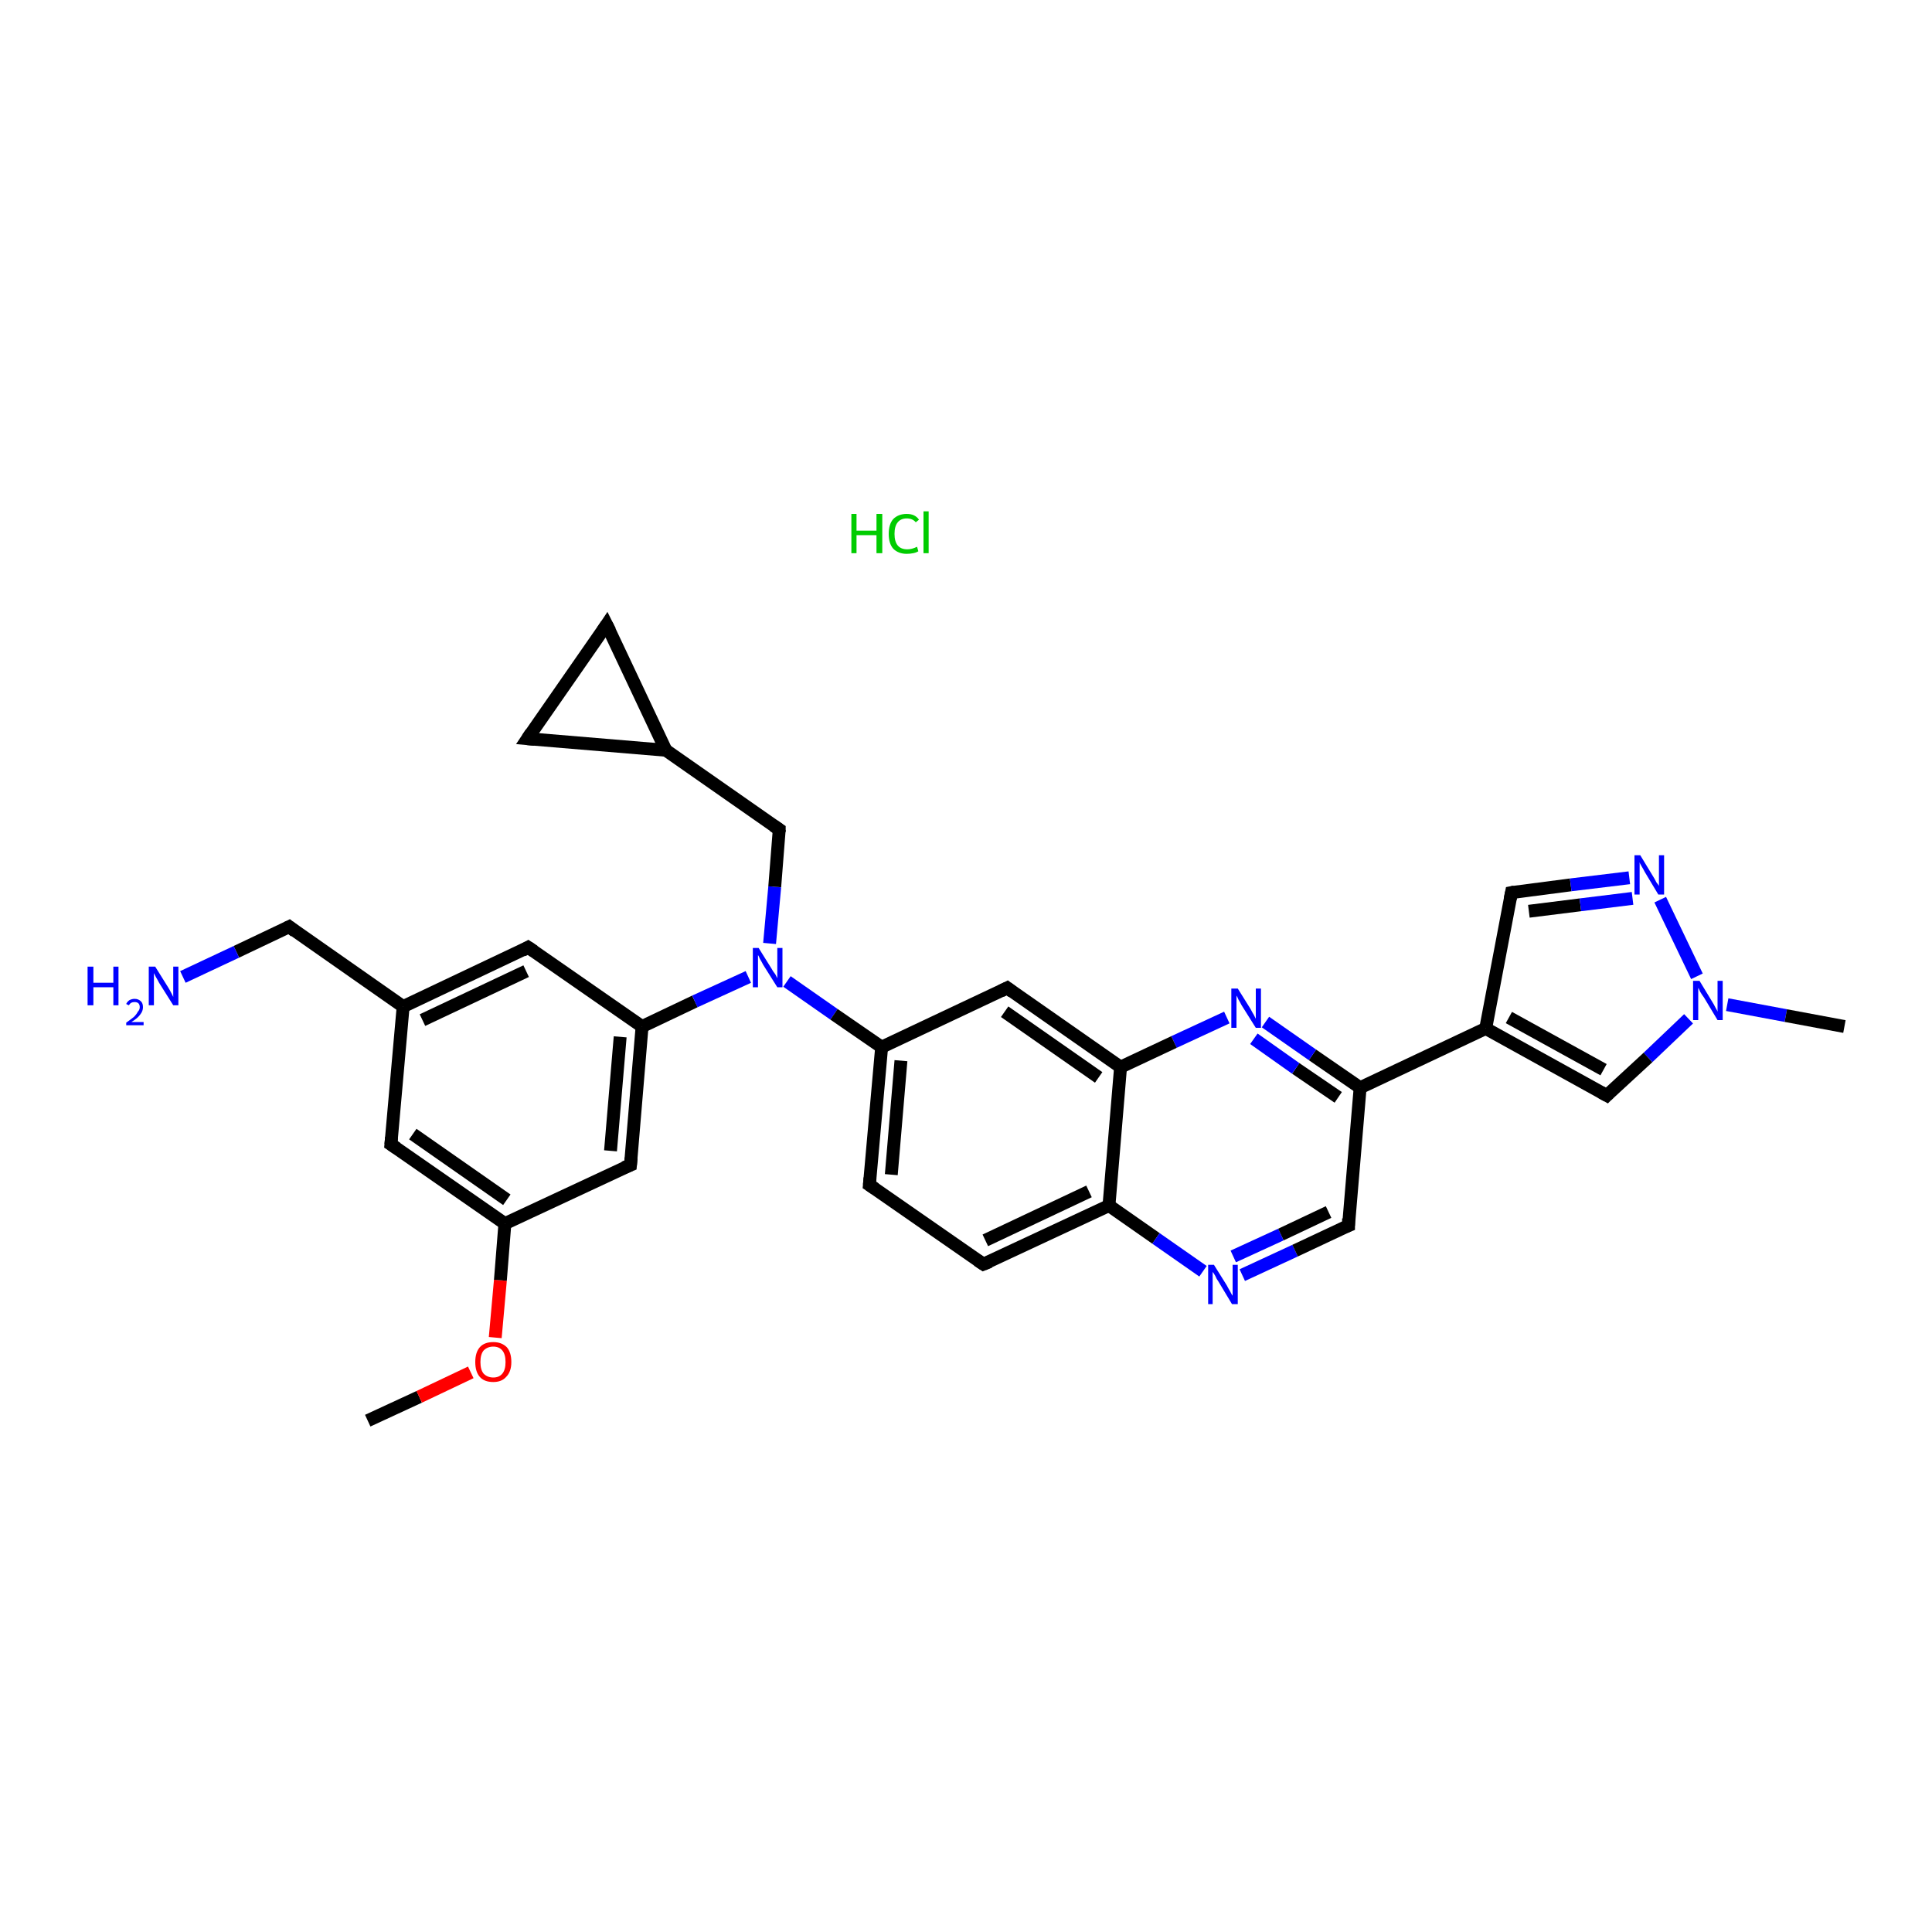 <?xml version='1.0' encoding='iso-8859-1'?>
<svg version='1.1' baseProfile='full'
              xmlns='http://www.w3.org/2000/svg'
                      xmlns:rdkit='http://www.rdkit.org/xml'
                      xmlns:xlink='http://www.w3.org/1999/xlink'
                  xml:space='preserve'
width='300px' height='300px' viewBox='0 0 300 300'>
<!-- END OF HEADER -->
<rect style='opacity:1.0;fill:#FFFFFF;stroke:none' width='300.0' height='300.0' x='0.0' y='0.0'> </rect>
<path class='bond-0 atom-0 atom-1' d='M 57.1,220.6 L 65.1,216.9' style='fill:none;fill-rule:evenodd;stroke:#000000;stroke-width:2.0px;stroke-linecap:butt;stroke-linejoin:miter;stroke-opacity:1' />
<path class='bond-0 atom-0 atom-1' d='M 65.1,216.9 L 73.1,213.1' style='fill:none;fill-rule:evenodd;stroke:#FF0000;stroke-width:2.0px;stroke-linecap:butt;stroke-linejoin:miter;stroke-opacity:1' />
<path class='bond-1 atom-1 atom-2' d='M 76.9,207.7 L 77.7,198.8' style='fill:none;fill-rule:evenodd;stroke:#FF0000;stroke-width:2.0px;stroke-linecap:butt;stroke-linejoin:miter;stroke-opacity:1' />
<path class='bond-1 atom-1 atom-2' d='M 77.7,198.8 L 78.4,190.0' style='fill:none;fill-rule:evenodd;stroke:#000000;stroke-width:2.0px;stroke-linecap:butt;stroke-linejoin:miter;stroke-opacity:1' />
<path class='bond-2 atom-2 atom-3' d='M 78.4,190.0 L 60.7,177.7' style='fill:none;fill-rule:evenodd;stroke:#000000;stroke-width:2.0px;stroke-linecap:butt;stroke-linejoin:miter;stroke-opacity:1' />
<path class='bond-2 atom-2 atom-3' d='M 78.7,186.3 L 64.1,176.1' style='fill:none;fill-rule:evenodd;stroke:#000000;stroke-width:2.0px;stroke-linecap:butt;stroke-linejoin:miter;stroke-opacity:1' />
<path class='bond-3 atom-3 atom-4' d='M 60.7,177.7 L 62.6,156.3' style='fill:none;fill-rule:evenodd;stroke:#000000;stroke-width:2.0px;stroke-linecap:butt;stroke-linejoin:miter;stroke-opacity:1' />
<path class='bond-4 atom-4 atom-5' d='M 62.6,156.3 L 44.9,143.9' style='fill:none;fill-rule:evenodd;stroke:#000000;stroke-width:2.0px;stroke-linecap:butt;stroke-linejoin:miter;stroke-opacity:1' />
<path class='bond-5 atom-5 atom-6' d='M 44.9,143.9 L 36.7,147.8' style='fill:none;fill-rule:evenodd;stroke:#000000;stroke-width:2.0px;stroke-linecap:butt;stroke-linejoin:miter;stroke-opacity:1' />
<path class='bond-5 atom-5 atom-6' d='M 36.7,147.8 L 28.4,151.7' style='fill:none;fill-rule:evenodd;stroke:#0000FF;stroke-width:2.0px;stroke-linecap:butt;stroke-linejoin:miter;stroke-opacity:1' />
<path class='bond-6 atom-4 atom-7' d='M 62.6,156.3 L 82.0,147.1' style='fill:none;fill-rule:evenodd;stroke:#000000;stroke-width:2.0px;stroke-linecap:butt;stroke-linejoin:miter;stroke-opacity:1' />
<path class='bond-6 atom-4 atom-7' d='M 65.6,158.4 L 81.7,150.8' style='fill:none;fill-rule:evenodd;stroke:#000000;stroke-width:2.0px;stroke-linecap:butt;stroke-linejoin:miter;stroke-opacity:1' />
<path class='bond-7 atom-7 atom-8' d='M 82.0,147.1 L 99.7,159.4' style='fill:none;fill-rule:evenodd;stroke:#000000;stroke-width:2.0px;stroke-linecap:butt;stroke-linejoin:miter;stroke-opacity:1' />
<path class='bond-8 atom-8 atom-9' d='M 99.7,159.4 L 107.9,155.5' style='fill:none;fill-rule:evenodd;stroke:#000000;stroke-width:2.0px;stroke-linecap:butt;stroke-linejoin:miter;stroke-opacity:1' />
<path class='bond-8 atom-8 atom-9' d='M 107.9,155.5 L 116.2,151.7' style='fill:none;fill-rule:evenodd;stroke:#0000FF;stroke-width:2.0px;stroke-linecap:butt;stroke-linejoin:miter;stroke-opacity:1' />
<path class='bond-9 atom-9 atom-10' d='M 119.5,146.5 L 120.3,137.7' style='fill:none;fill-rule:evenodd;stroke:#0000FF;stroke-width:2.0px;stroke-linecap:butt;stroke-linejoin:miter;stroke-opacity:1' />
<path class='bond-9 atom-9 atom-10' d='M 120.3,137.7 L 121.0,128.8' style='fill:none;fill-rule:evenodd;stroke:#000000;stroke-width:2.0px;stroke-linecap:butt;stroke-linejoin:miter;stroke-opacity:1' />
<path class='bond-10 atom-10 atom-11' d='M 121.0,128.8 L 103.4,116.5' style='fill:none;fill-rule:evenodd;stroke:#000000;stroke-width:2.0px;stroke-linecap:butt;stroke-linejoin:miter;stroke-opacity:1' />
<path class='bond-11 atom-11 atom-12' d='M 103.4,116.5 L 81.9,114.7' style='fill:none;fill-rule:evenodd;stroke:#000000;stroke-width:2.0px;stroke-linecap:butt;stroke-linejoin:miter;stroke-opacity:1' />
<path class='bond-12 atom-12 atom-13' d='M 81.9,114.7 L 94.2,97.0' style='fill:none;fill-rule:evenodd;stroke:#000000;stroke-width:2.0px;stroke-linecap:butt;stroke-linejoin:miter;stroke-opacity:1' />
<path class='bond-13 atom-9 atom-14' d='M 122.2,152.4 L 129.5,157.5' style='fill:none;fill-rule:evenodd;stroke:#0000FF;stroke-width:2.0px;stroke-linecap:butt;stroke-linejoin:miter;stroke-opacity:1' />
<path class='bond-13 atom-9 atom-14' d='M 129.5,157.5 L 136.9,162.6' style='fill:none;fill-rule:evenodd;stroke:#000000;stroke-width:2.0px;stroke-linecap:butt;stroke-linejoin:miter;stroke-opacity:1' />
<path class='bond-14 atom-14 atom-15' d='M 136.9,162.6 L 135.0,184.0' style='fill:none;fill-rule:evenodd;stroke:#000000;stroke-width:2.0px;stroke-linecap:butt;stroke-linejoin:miter;stroke-opacity:1' />
<path class='bond-14 atom-14 atom-15' d='M 139.9,164.7 L 138.4,182.4' style='fill:none;fill-rule:evenodd;stroke:#000000;stroke-width:2.0px;stroke-linecap:butt;stroke-linejoin:miter;stroke-opacity:1' />
<path class='bond-15 atom-15 atom-16' d='M 135.0,184.0 L 152.7,196.3' style='fill:none;fill-rule:evenodd;stroke:#000000;stroke-width:2.0px;stroke-linecap:butt;stroke-linejoin:miter;stroke-opacity:1' />
<path class='bond-16 atom-16 atom-17' d='M 152.7,196.3 L 172.2,187.2' style='fill:none;fill-rule:evenodd;stroke:#000000;stroke-width:2.0px;stroke-linecap:butt;stroke-linejoin:miter;stroke-opacity:1' />
<path class='bond-16 atom-16 atom-17' d='M 153.0,192.6 L 169.1,185.0' style='fill:none;fill-rule:evenodd;stroke:#000000;stroke-width:2.0px;stroke-linecap:butt;stroke-linejoin:miter;stroke-opacity:1' />
<path class='bond-17 atom-17 atom-18' d='M 172.2,187.2 L 179.5,192.3' style='fill:none;fill-rule:evenodd;stroke:#000000;stroke-width:2.0px;stroke-linecap:butt;stroke-linejoin:miter;stroke-opacity:1' />
<path class='bond-17 atom-17 atom-18' d='M 179.5,192.3 L 186.8,197.4' style='fill:none;fill-rule:evenodd;stroke:#0000FF;stroke-width:2.0px;stroke-linecap:butt;stroke-linejoin:miter;stroke-opacity:1' />
<path class='bond-18 atom-18 atom-19' d='M 192.9,198.0 L 201.1,194.2' style='fill:none;fill-rule:evenodd;stroke:#0000FF;stroke-width:2.0px;stroke-linecap:butt;stroke-linejoin:miter;stroke-opacity:1' />
<path class='bond-18 atom-18 atom-19' d='M 201.1,194.2 L 209.4,190.3' style='fill:none;fill-rule:evenodd;stroke:#000000;stroke-width:2.0px;stroke-linecap:butt;stroke-linejoin:miter;stroke-opacity:1' />
<path class='bond-18 atom-18 atom-19' d='M 191.5,195.1 L 198.9,191.7' style='fill:none;fill-rule:evenodd;stroke:#0000FF;stroke-width:2.0px;stroke-linecap:butt;stroke-linejoin:miter;stroke-opacity:1' />
<path class='bond-18 atom-18 atom-19' d='M 198.9,191.7 L 206.3,188.2' style='fill:none;fill-rule:evenodd;stroke:#000000;stroke-width:2.0px;stroke-linecap:butt;stroke-linejoin:miter;stroke-opacity:1' />
<path class='bond-19 atom-19 atom-20' d='M 209.4,190.3 L 211.2,168.9' style='fill:none;fill-rule:evenodd;stroke:#000000;stroke-width:2.0px;stroke-linecap:butt;stroke-linejoin:miter;stroke-opacity:1' />
<path class='bond-20 atom-20 atom-21' d='M 211.2,168.9 L 230.7,159.7' style='fill:none;fill-rule:evenodd;stroke:#000000;stroke-width:2.0px;stroke-linecap:butt;stroke-linejoin:miter;stroke-opacity:1' />
<path class='bond-21 atom-21 atom-22' d='M 230.7,159.7 L 234.7,138.6' style='fill:none;fill-rule:evenodd;stroke:#000000;stroke-width:2.0px;stroke-linecap:butt;stroke-linejoin:miter;stroke-opacity:1' />
<path class='bond-22 atom-22 atom-23' d='M 234.7,138.6 L 243.9,137.4' style='fill:none;fill-rule:evenodd;stroke:#000000;stroke-width:2.0px;stroke-linecap:butt;stroke-linejoin:miter;stroke-opacity:1' />
<path class='bond-22 atom-22 atom-23' d='M 243.9,137.4 L 253.0,136.3' style='fill:none;fill-rule:evenodd;stroke:#0000FF;stroke-width:2.0px;stroke-linecap:butt;stroke-linejoin:miter;stroke-opacity:1' />
<path class='bond-22 atom-22 atom-23' d='M 237.4,141.5 L 245.4,140.5' style='fill:none;fill-rule:evenodd;stroke:#000000;stroke-width:2.0px;stroke-linecap:butt;stroke-linejoin:miter;stroke-opacity:1' />
<path class='bond-22 atom-22 atom-23' d='M 245.4,140.5 L 253.5,139.5' style='fill:none;fill-rule:evenodd;stroke:#0000FF;stroke-width:2.0px;stroke-linecap:butt;stroke-linejoin:miter;stroke-opacity:1' />
<path class='bond-23 atom-23 atom-24' d='M 257.8,139.7 L 263.5,151.6' style='fill:none;fill-rule:evenodd;stroke:#0000FF;stroke-width:2.0px;stroke-linecap:butt;stroke-linejoin:miter;stroke-opacity:1' />
<path class='bond-24 atom-24 atom-25' d='M 268.2,156.0 L 277.3,157.7' style='fill:none;fill-rule:evenodd;stroke:#0000FF;stroke-width:2.0px;stroke-linecap:butt;stroke-linejoin:miter;stroke-opacity:1' />
<path class='bond-24 atom-24 atom-25' d='M 277.3,157.7 L 286.4,159.4' style='fill:none;fill-rule:evenodd;stroke:#000000;stroke-width:2.0px;stroke-linecap:butt;stroke-linejoin:miter;stroke-opacity:1' />
<path class='bond-25 atom-24 atom-26' d='M 262.2,158.2 L 255.9,164.2' style='fill:none;fill-rule:evenodd;stroke:#0000FF;stroke-width:2.0px;stroke-linecap:butt;stroke-linejoin:miter;stroke-opacity:1' />
<path class='bond-25 atom-24 atom-26' d='M 255.9,164.2 L 249.5,170.1' style='fill:none;fill-rule:evenodd;stroke:#000000;stroke-width:2.0px;stroke-linecap:butt;stroke-linejoin:miter;stroke-opacity:1' />
<path class='bond-26 atom-20 atom-27' d='M 211.2,168.9 L 203.8,163.8' style='fill:none;fill-rule:evenodd;stroke:#000000;stroke-width:2.0px;stroke-linecap:butt;stroke-linejoin:miter;stroke-opacity:1' />
<path class='bond-26 atom-20 atom-27' d='M 203.8,163.8 L 196.5,158.7' style='fill:none;fill-rule:evenodd;stroke:#0000FF;stroke-width:2.0px;stroke-linecap:butt;stroke-linejoin:miter;stroke-opacity:1' />
<path class='bond-26 atom-20 atom-27' d='M 207.8,170.4 L 201.2,165.9' style='fill:none;fill-rule:evenodd;stroke:#000000;stroke-width:2.0px;stroke-linecap:butt;stroke-linejoin:miter;stroke-opacity:1' />
<path class='bond-26 atom-20 atom-27' d='M 201.2,165.9 L 194.7,161.3' style='fill:none;fill-rule:evenodd;stroke:#0000FF;stroke-width:2.0px;stroke-linecap:butt;stroke-linejoin:miter;stroke-opacity:1' />
<path class='bond-27 atom-27 atom-28' d='M 190.5,158.0 L 182.3,161.8' style='fill:none;fill-rule:evenodd;stroke:#0000FF;stroke-width:2.0px;stroke-linecap:butt;stroke-linejoin:miter;stroke-opacity:1' />
<path class='bond-27 atom-27 atom-28' d='M 182.3,161.8 L 174.0,165.7' style='fill:none;fill-rule:evenodd;stroke:#000000;stroke-width:2.0px;stroke-linecap:butt;stroke-linejoin:miter;stroke-opacity:1' />
<path class='bond-28 atom-28 atom-29' d='M 174.0,165.7 L 156.4,153.4' style='fill:none;fill-rule:evenodd;stroke:#000000;stroke-width:2.0px;stroke-linecap:butt;stroke-linejoin:miter;stroke-opacity:1' />
<path class='bond-28 atom-28 atom-29' d='M 170.6,167.3 L 156.0,157.1' style='fill:none;fill-rule:evenodd;stroke:#000000;stroke-width:2.0px;stroke-linecap:butt;stroke-linejoin:miter;stroke-opacity:1' />
<path class='bond-29 atom-8 atom-30' d='M 99.7,159.4 L 97.9,180.9' style='fill:none;fill-rule:evenodd;stroke:#000000;stroke-width:2.0px;stroke-linecap:butt;stroke-linejoin:miter;stroke-opacity:1' />
<path class='bond-29 atom-8 atom-30' d='M 96.3,161.0 L 94.8,178.7' style='fill:none;fill-rule:evenodd;stroke:#000000;stroke-width:2.0px;stroke-linecap:butt;stroke-linejoin:miter;stroke-opacity:1' />
<path class='bond-30 atom-30 atom-2' d='M 97.9,180.9 L 78.4,190.0' style='fill:none;fill-rule:evenodd;stroke:#000000;stroke-width:2.0px;stroke-linecap:butt;stroke-linejoin:miter;stroke-opacity:1' />
<path class='bond-31 atom-13 atom-11' d='M 94.2,97.0 L 103.4,116.5' style='fill:none;fill-rule:evenodd;stroke:#000000;stroke-width:2.0px;stroke-linecap:butt;stroke-linejoin:miter;stroke-opacity:1' />
<path class='bond-32 atom-29 atom-14' d='M 156.4,153.4 L 136.9,162.6' style='fill:none;fill-rule:evenodd;stroke:#000000;stroke-width:2.0px;stroke-linecap:butt;stroke-linejoin:miter;stroke-opacity:1' />
<path class='bond-33 atom-28 atom-17' d='M 174.0,165.7 L 172.2,187.2' style='fill:none;fill-rule:evenodd;stroke:#000000;stroke-width:2.0px;stroke-linecap:butt;stroke-linejoin:miter;stroke-opacity:1' />
<path class='bond-34 atom-26 atom-21' d='M 249.5,170.1 L 230.7,159.7' style='fill:none;fill-rule:evenodd;stroke:#000000;stroke-width:2.0px;stroke-linecap:butt;stroke-linejoin:miter;stroke-opacity:1' />
<path class='bond-34 atom-26 atom-21' d='M 249.0,166.1 L 234.3,158.0' style='fill:none;fill-rule:evenodd;stroke:#000000;stroke-width:2.0px;stroke-linecap:butt;stroke-linejoin:miter;stroke-opacity:1' />
<path d='M 61.6,178.3 L 60.7,177.7 L 60.8,176.6' style='fill:none;stroke:#000000;stroke-width:2.0px;stroke-linecap:butt;stroke-linejoin:miter;stroke-opacity:1;' />
<path d='M 45.8,144.6 L 44.9,143.9 L 44.5,144.1' style='fill:none;stroke:#000000;stroke-width:2.0px;stroke-linecap:butt;stroke-linejoin:miter;stroke-opacity:1;' />
<path d='M 81.1,147.6 L 82.0,147.1 L 82.9,147.7' style='fill:none;stroke:#000000;stroke-width:2.0px;stroke-linecap:butt;stroke-linejoin:miter;stroke-opacity:1;' />
<path d='M 121.0,129.2 L 121.0,128.8 L 120.1,128.2' style='fill:none;stroke:#000000;stroke-width:2.0px;stroke-linecap:butt;stroke-linejoin:miter;stroke-opacity:1;' />
<path d='M 83.0,114.8 L 81.9,114.7 L 82.5,113.8' style='fill:none;stroke:#000000;stroke-width:2.0px;stroke-linecap:butt;stroke-linejoin:miter;stroke-opacity:1;' />
<path d='M 93.6,97.9 L 94.2,97.0 L 94.7,98.0' style='fill:none;stroke:#000000;stroke-width:2.0px;stroke-linecap:butt;stroke-linejoin:miter;stroke-opacity:1;' />
<path d='M 135.1,182.9 L 135.0,184.0 L 135.9,184.6' style='fill:none;stroke:#000000;stroke-width:2.0px;stroke-linecap:butt;stroke-linejoin:miter;stroke-opacity:1;' />
<path d='M 151.8,195.7 L 152.7,196.3 L 153.7,195.9' style='fill:none;stroke:#000000;stroke-width:2.0px;stroke-linecap:butt;stroke-linejoin:miter;stroke-opacity:1;' />
<path d='M 208.9,190.5 L 209.4,190.3 L 209.4,189.2' style='fill:none;stroke:#000000;stroke-width:2.0px;stroke-linecap:butt;stroke-linejoin:miter;stroke-opacity:1;' />
<path d='M 234.5,139.6 L 234.7,138.6 L 235.2,138.5' style='fill:none;stroke:#000000;stroke-width:2.0px;stroke-linecap:butt;stroke-linejoin:miter;stroke-opacity:1;' />
<path d='M 249.8,169.8 L 249.5,170.1 L 248.6,169.6' style='fill:none;stroke:#000000;stroke-width:2.0px;stroke-linecap:butt;stroke-linejoin:miter;stroke-opacity:1;' />
<path d='M 157.2,154.0 L 156.4,153.4 L 155.4,153.9' style='fill:none;stroke:#000000;stroke-width:2.0px;stroke-linecap:butt;stroke-linejoin:miter;stroke-opacity:1;' />
<path d='M 98.0,179.8 L 97.9,180.9 L 96.9,181.3' style='fill:none;stroke:#000000;stroke-width:2.0px;stroke-linecap:butt;stroke-linejoin:miter;stroke-opacity:1;' />
<path class='atom-1' d='M 73.8 211.5
Q 73.8 210.0, 74.5 209.2
Q 75.2 208.4, 76.6 208.4
Q 77.9 208.4, 78.7 209.2
Q 79.4 210.0, 79.4 211.5
Q 79.4 213.0, 78.6 213.8
Q 77.9 214.6, 76.6 214.6
Q 75.2 214.6, 74.5 213.8
Q 73.8 213.0, 73.8 211.5
M 76.6 213.9
Q 77.5 213.9, 78.0 213.3
Q 78.5 212.7, 78.5 211.5
Q 78.5 210.3, 78.0 209.7
Q 77.5 209.1, 76.6 209.1
Q 75.7 209.1, 75.1 209.7
Q 74.6 210.3, 74.6 211.5
Q 74.6 212.7, 75.1 213.3
Q 75.7 213.9, 76.6 213.9
' fill='#FF0000'/>
<path class='atom-6' d='M 13.6 150.1
L 14.5 150.1
L 14.5 152.6
L 17.6 152.6
L 17.6 150.1
L 18.4 150.1
L 18.4 156.1
L 17.6 156.1
L 17.6 153.3
L 14.5 153.3
L 14.5 156.1
L 13.6 156.1
L 13.6 150.1
' fill='#0000FF'/>
<path class='atom-6' d='M 19.6 155.9
Q 19.7 155.6, 20.1 155.3
Q 20.5 155.1, 20.9 155.1
Q 21.5 155.1, 21.9 155.5
Q 22.2 155.8, 22.2 156.4
Q 22.2 157.0, 21.8 157.5
Q 21.4 158.1, 20.4 158.7
L 22.3 158.7
L 22.3 159.2
L 19.6 159.2
L 19.6 158.8
Q 20.3 158.3, 20.8 157.9
Q 21.2 157.5, 21.4 157.1
Q 21.7 156.8, 21.7 156.4
Q 21.7 156.0, 21.5 155.8
Q 21.3 155.6, 20.9 155.6
Q 20.6 155.6, 20.4 155.7
Q 20.2 155.8, 20.0 156.1
L 19.6 155.9
' fill='#0000FF'/>
<path class='atom-6' d='M 24.1 150.1
L 26.1 153.3
Q 26.3 153.6, 26.6 154.2
Q 26.9 154.8, 26.9 154.8
L 26.9 150.1
L 27.7 150.1
L 27.7 156.1
L 26.9 156.1
L 24.7 152.6
Q 24.5 152.2, 24.2 151.7
Q 24.0 151.3, 23.9 151.1
L 23.9 156.1
L 23.1 156.1
L 23.1 150.1
L 24.1 150.1
' fill='#0000FF'/>
<path class='atom-9' d='M 117.8 147.2
L 119.8 150.4
Q 120.0 150.8, 120.4 151.3
Q 120.7 151.9, 120.7 151.9
L 120.7 147.2
L 121.5 147.2
L 121.5 153.3
L 120.7 153.3
L 118.5 149.8
Q 118.3 149.4, 118.0 148.9
Q 117.8 148.4, 117.7 148.3
L 117.7 153.3
L 116.9 153.3
L 116.9 147.2
L 117.8 147.2
' fill='#0000FF'/>
<path class='atom-18' d='M 188.5 196.4
L 190.5 199.6
Q 190.7 200.0, 191.0 200.5
Q 191.3 201.1, 191.4 201.2
L 191.4 196.4
L 192.2 196.4
L 192.2 202.5
L 191.3 202.5
L 189.2 199.0
Q 188.9 198.6, 188.7 198.1
Q 188.4 197.6, 188.3 197.5
L 188.3 202.5
L 187.6 202.5
L 187.6 196.4
L 188.5 196.4
' fill='#0000FF'/>
<path class='atom-23' d='M 254.7 132.8
L 256.7 136.1
Q 256.9 136.4, 257.2 137.0
Q 257.6 137.5, 257.6 137.6
L 257.6 132.8
L 258.4 132.8
L 258.4 138.9
L 257.5 138.9
L 255.4 135.4
Q 255.2 135.0, 254.9 134.5
Q 254.6 134.0, 254.6 133.9
L 254.6 138.9
L 253.8 138.9
L 253.8 132.8
L 254.7 132.8
' fill='#0000FF'/>
<path class='atom-24' d='M 263.9 152.3
L 265.9 155.6
Q 266.1 155.9, 266.4 156.5
Q 266.7 157.0, 266.7 157.1
L 266.7 152.3
L 267.5 152.3
L 267.5 158.4
L 266.7 158.4
L 264.6 154.9
Q 264.3 154.5, 264.0 154.0
Q 263.8 153.5, 263.7 153.4
L 263.7 158.4
L 262.9 158.4
L 262.9 152.3
L 263.9 152.3
' fill='#0000FF'/>
<path class='atom-27' d='M 192.2 153.5
L 194.2 156.7
Q 194.4 157.1, 194.7 157.6
Q 195.0 158.2, 195.0 158.2
L 195.0 153.5
L 195.8 153.5
L 195.8 159.6
L 195.0 159.6
L 192.8 156.1
Q 192.6 155.7, 192.3 155.2
Q 192.1 154.7, 192.0 154.6
L 192.0 159.6
L 191.2 159.6
L 191.2 153.5
L 192.2 153.5
' fill='#0000FF'/>
<path class='atom-31' d='M 132.2 79.8
L 133.0 79.8
L 133.0 82.4
L 136.1 82.4
L 136.1 79.8
L 137.0 79.8
L 137.0 85.9
L 136.1 85.9
L 136.1 83.1
L 133.0 83.1
L 133.0 85.9
L 132.2 85.9
L 132.2 79.8
' fill='#00CC00'/>
<path class='atom-31' d='M 138.0 82.9
Q 138.0 81.4, 138.7 80.6
Q 139.5 79.8, 140.8 79.8
Q 142.1 79.8, 142.7 80.7
L 142.2 81.1
Q 141.7 80.5, 140.8 80.5
Q 139.9 80.5, 139.4 81.1
Q 138.9 81.7, 138.9 82.9
Q 138.9 84.1, 139.4 84.7
Q 139.9 85.3, 140.9 85.3
Q 141.6 85.3, 142.4 84.9
L 142.6 85.6
Q 142.3 85.8, 141.8 85.9
Q 141.3 86.0, 140.8 86.0
Q 139.5 86.0, 138.7 85.2
Q 138.0 84.4, 138.0 82.9
' fill='#00CC00'/>
<path class='atom-31' d='M 143.4 79.4
L 144.2 79.4
L 144.2 85.9
L 143.4 85.9
L 143.4 79.4
' fill='#00CC00'/>
</svg>
